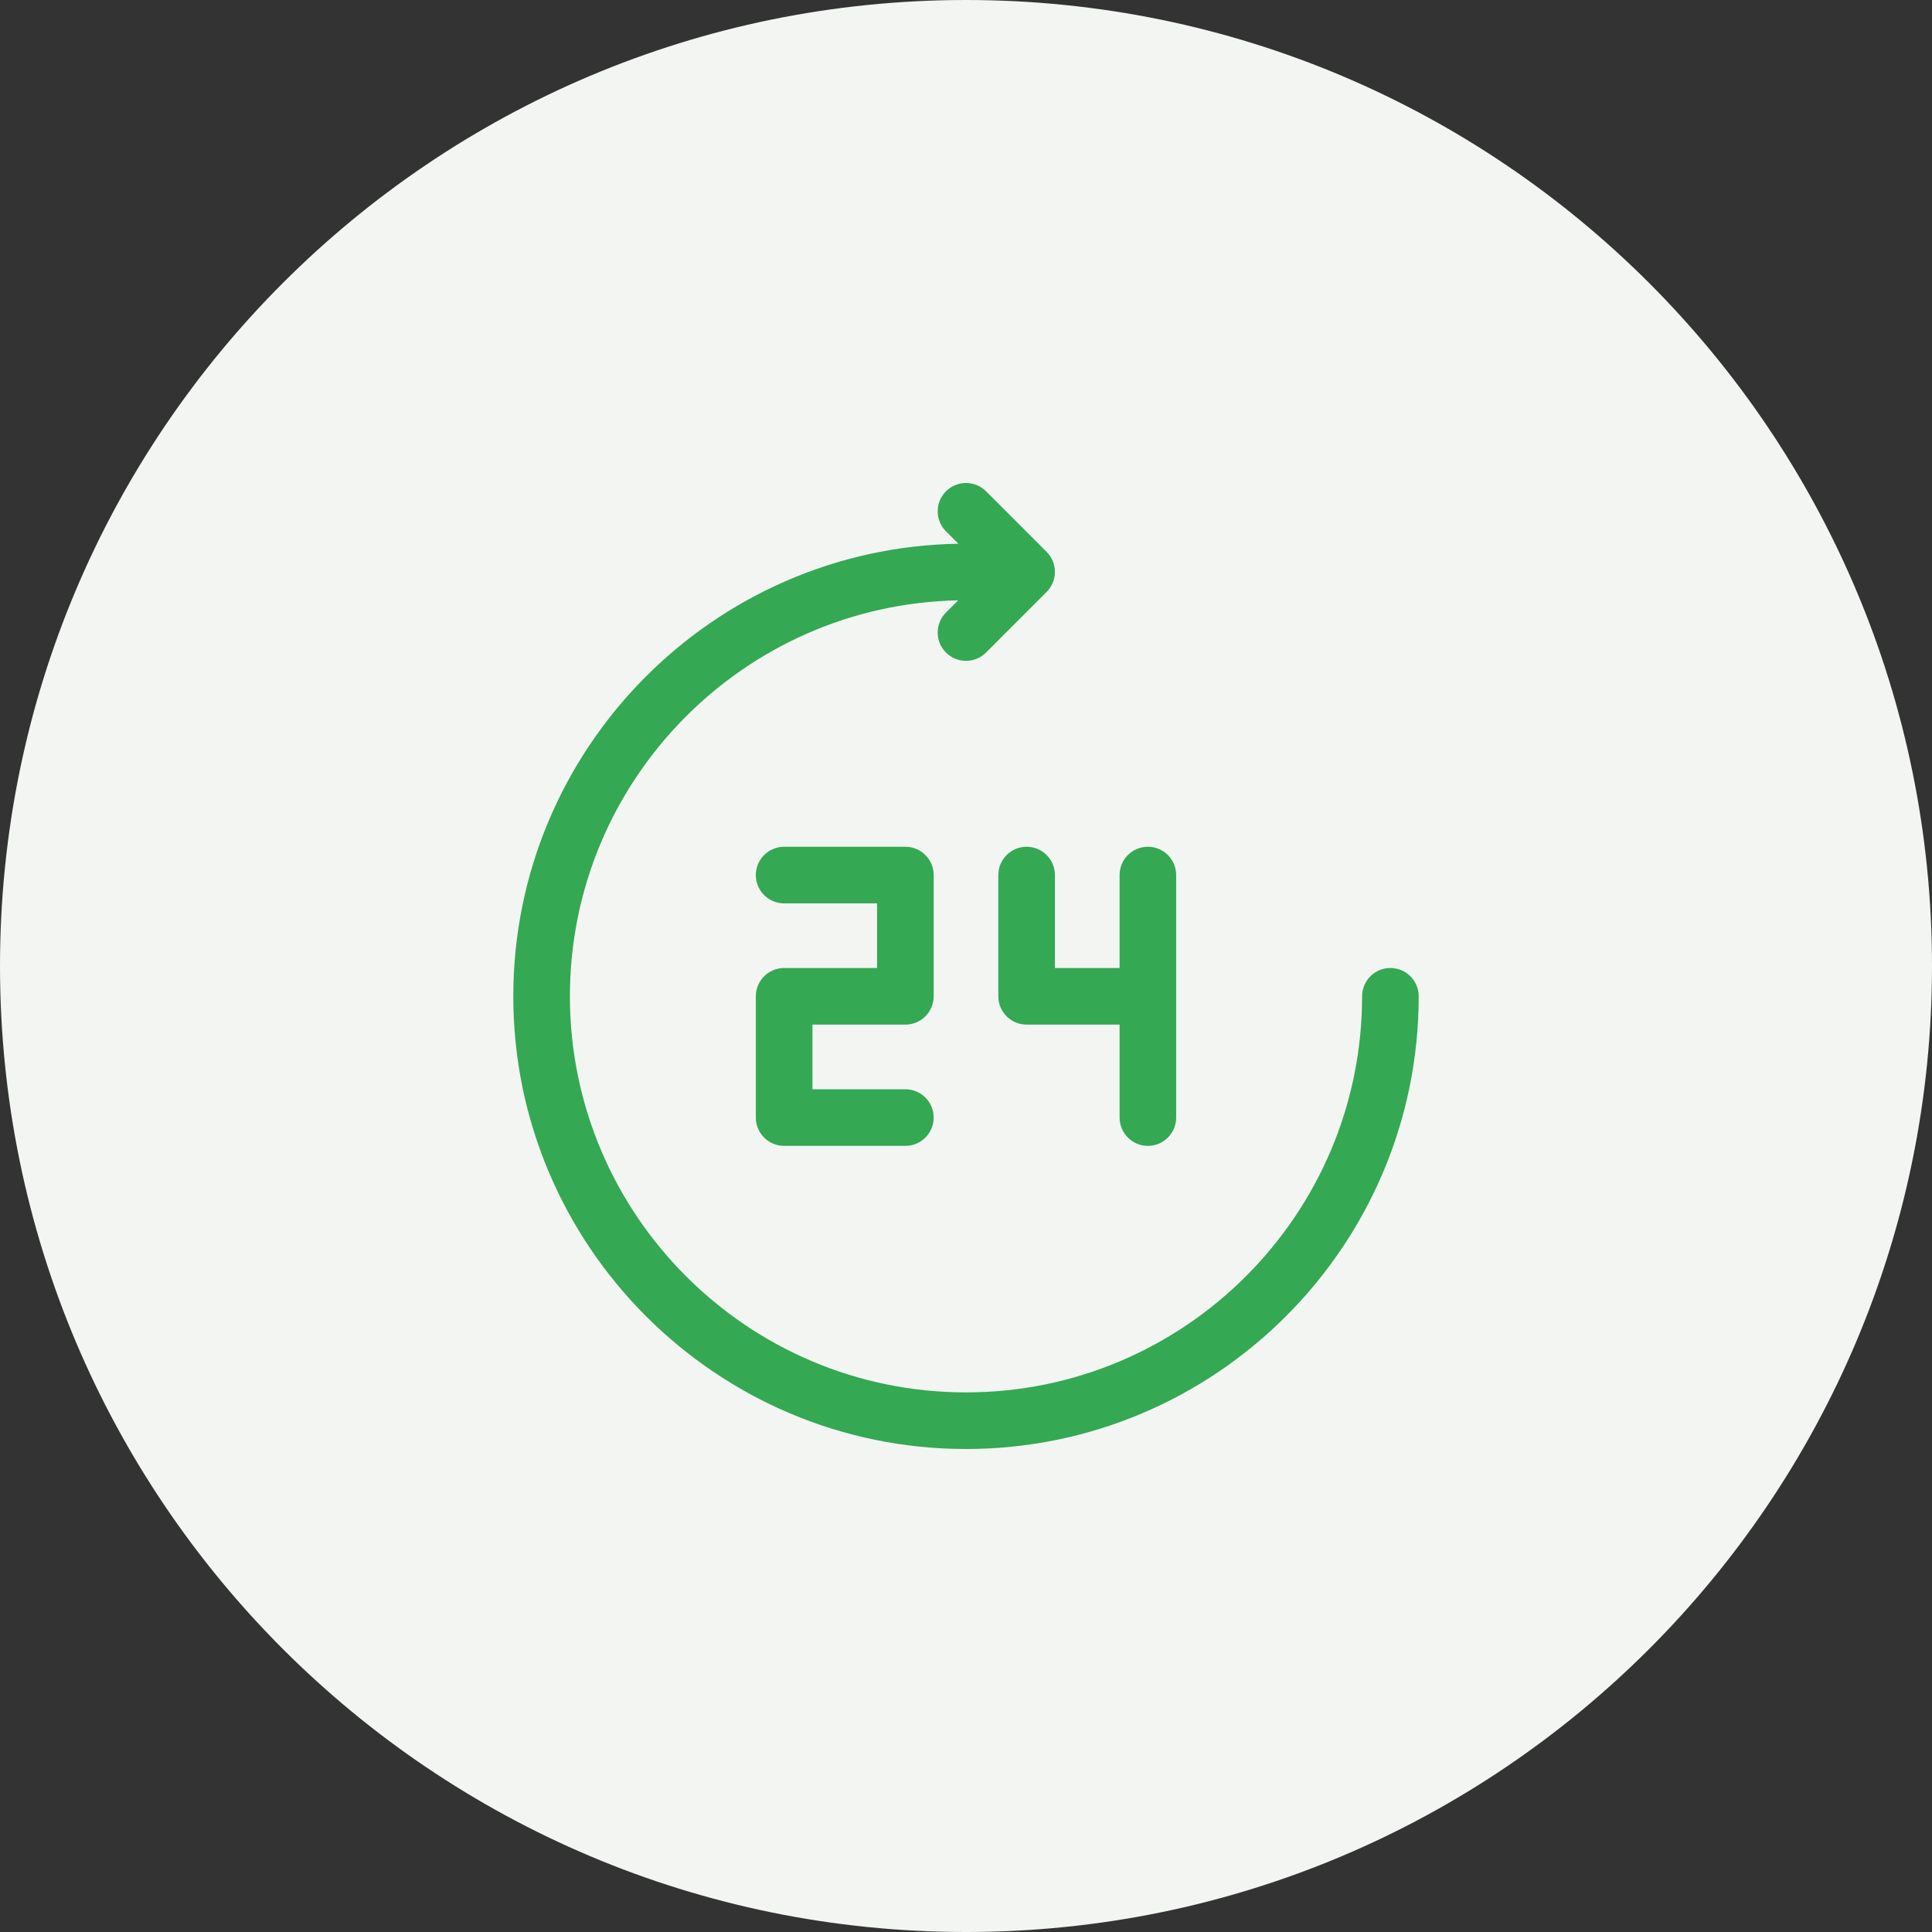 <svg width="60" height="60" viewBox="0 0 60 60" fill="none" xmlns="http://www.w3.org/2000/svg">
<rect x="0" y="0" width="60" height="60" fill="#333333" stroke="none"/>
<g clip-path="url(#clip0_15563_11)">
<path d="M60 30C60 13.431 46.569 0 30 0C13.431 0 0 13.431 0 30C0 46.569 13.431 60 30 60C46.569 60 60 46.569 60 30Z" fill="#F3F5F2"/>
<path d="M43.18 30.062C42.694 30.062 42.301 30.456 42.301 30.941C42.301 37.724 36.783 43.242 30 43.242C23.217 43.242 17.699 37.724 17.699 30.941C17.699 24.24 23.087 18.773 29.758 18.644L29.378 19.023C29.035 19.366 29.035 19.923 29.378 20.266C29.722 20.609 30.278 20.609 30.622 20.266L32.504 18.383C32.669 18.218 32.762 17.995 32.762 17.762C32.762 17.529 32.669 17.305 32.504 17.14L30.622 15.257C30.278 14.914 29.722 14.914 29.378 15.257C29.035 15.601 29.035 16.157 29.378 16.5L29.764 16.886C22.121 17.012 15.941 23.268 15.941 30.941C15.941 38.693 22.248 45 30 45C37.752 45 44.059 38.693 44.059 30.941C44.059 30.456 43.665 30.062 43.18 30.062Z" fill="#34A853"/>
<path d="M28.117 31.82C28.603 31.82 28.996 31.427 28.996 30.941V27.176C28.996 26.69 28.603 26.297 28.117 26.297H24.352C23.866 26.297 23.473 26.69 23.473 27.176C23.473 27.661 23.866 28.055 24.352 28.055H27.238V30.062H24.352C23.866 30.062 23.473 30.456 23.473 30.941V34.707C23.473 35.192 23.866 35.586 24.352 35.586H28.117C28.603 35.586 28.996 35.192 28.996 34.707C28.996 34.222 28.603 33.828 28.117 33.828H25.231V31.82H28.117Z" fill="#34A853"/>
<path d="M32.762 30.062V27.176C32.762 26.69 32.368 26.297 31.883 26.297C31.397 26.297 31.004 26.69 31.004 27.176V30.941C31.004 31.427 31.397 31.82 31.883 31.82H34.77V34.707C34.77 35.192 35.163 35.586 35.648 35.586C36.134 35.586 36.527 35.192 36.527 34.707V27.176C36.527 26.69 36.134 26.297 35.648 26.297C35.163 26.297 34.77 26.69 34.77 27.176V30.062H32.762Z" fill="#34A853"/>
</g>
<defs>
<clipPath id="clip0_15563_11">
<rect width="60" height="60" fill="white"/>
</clipPath>
</defs>
</svg>
